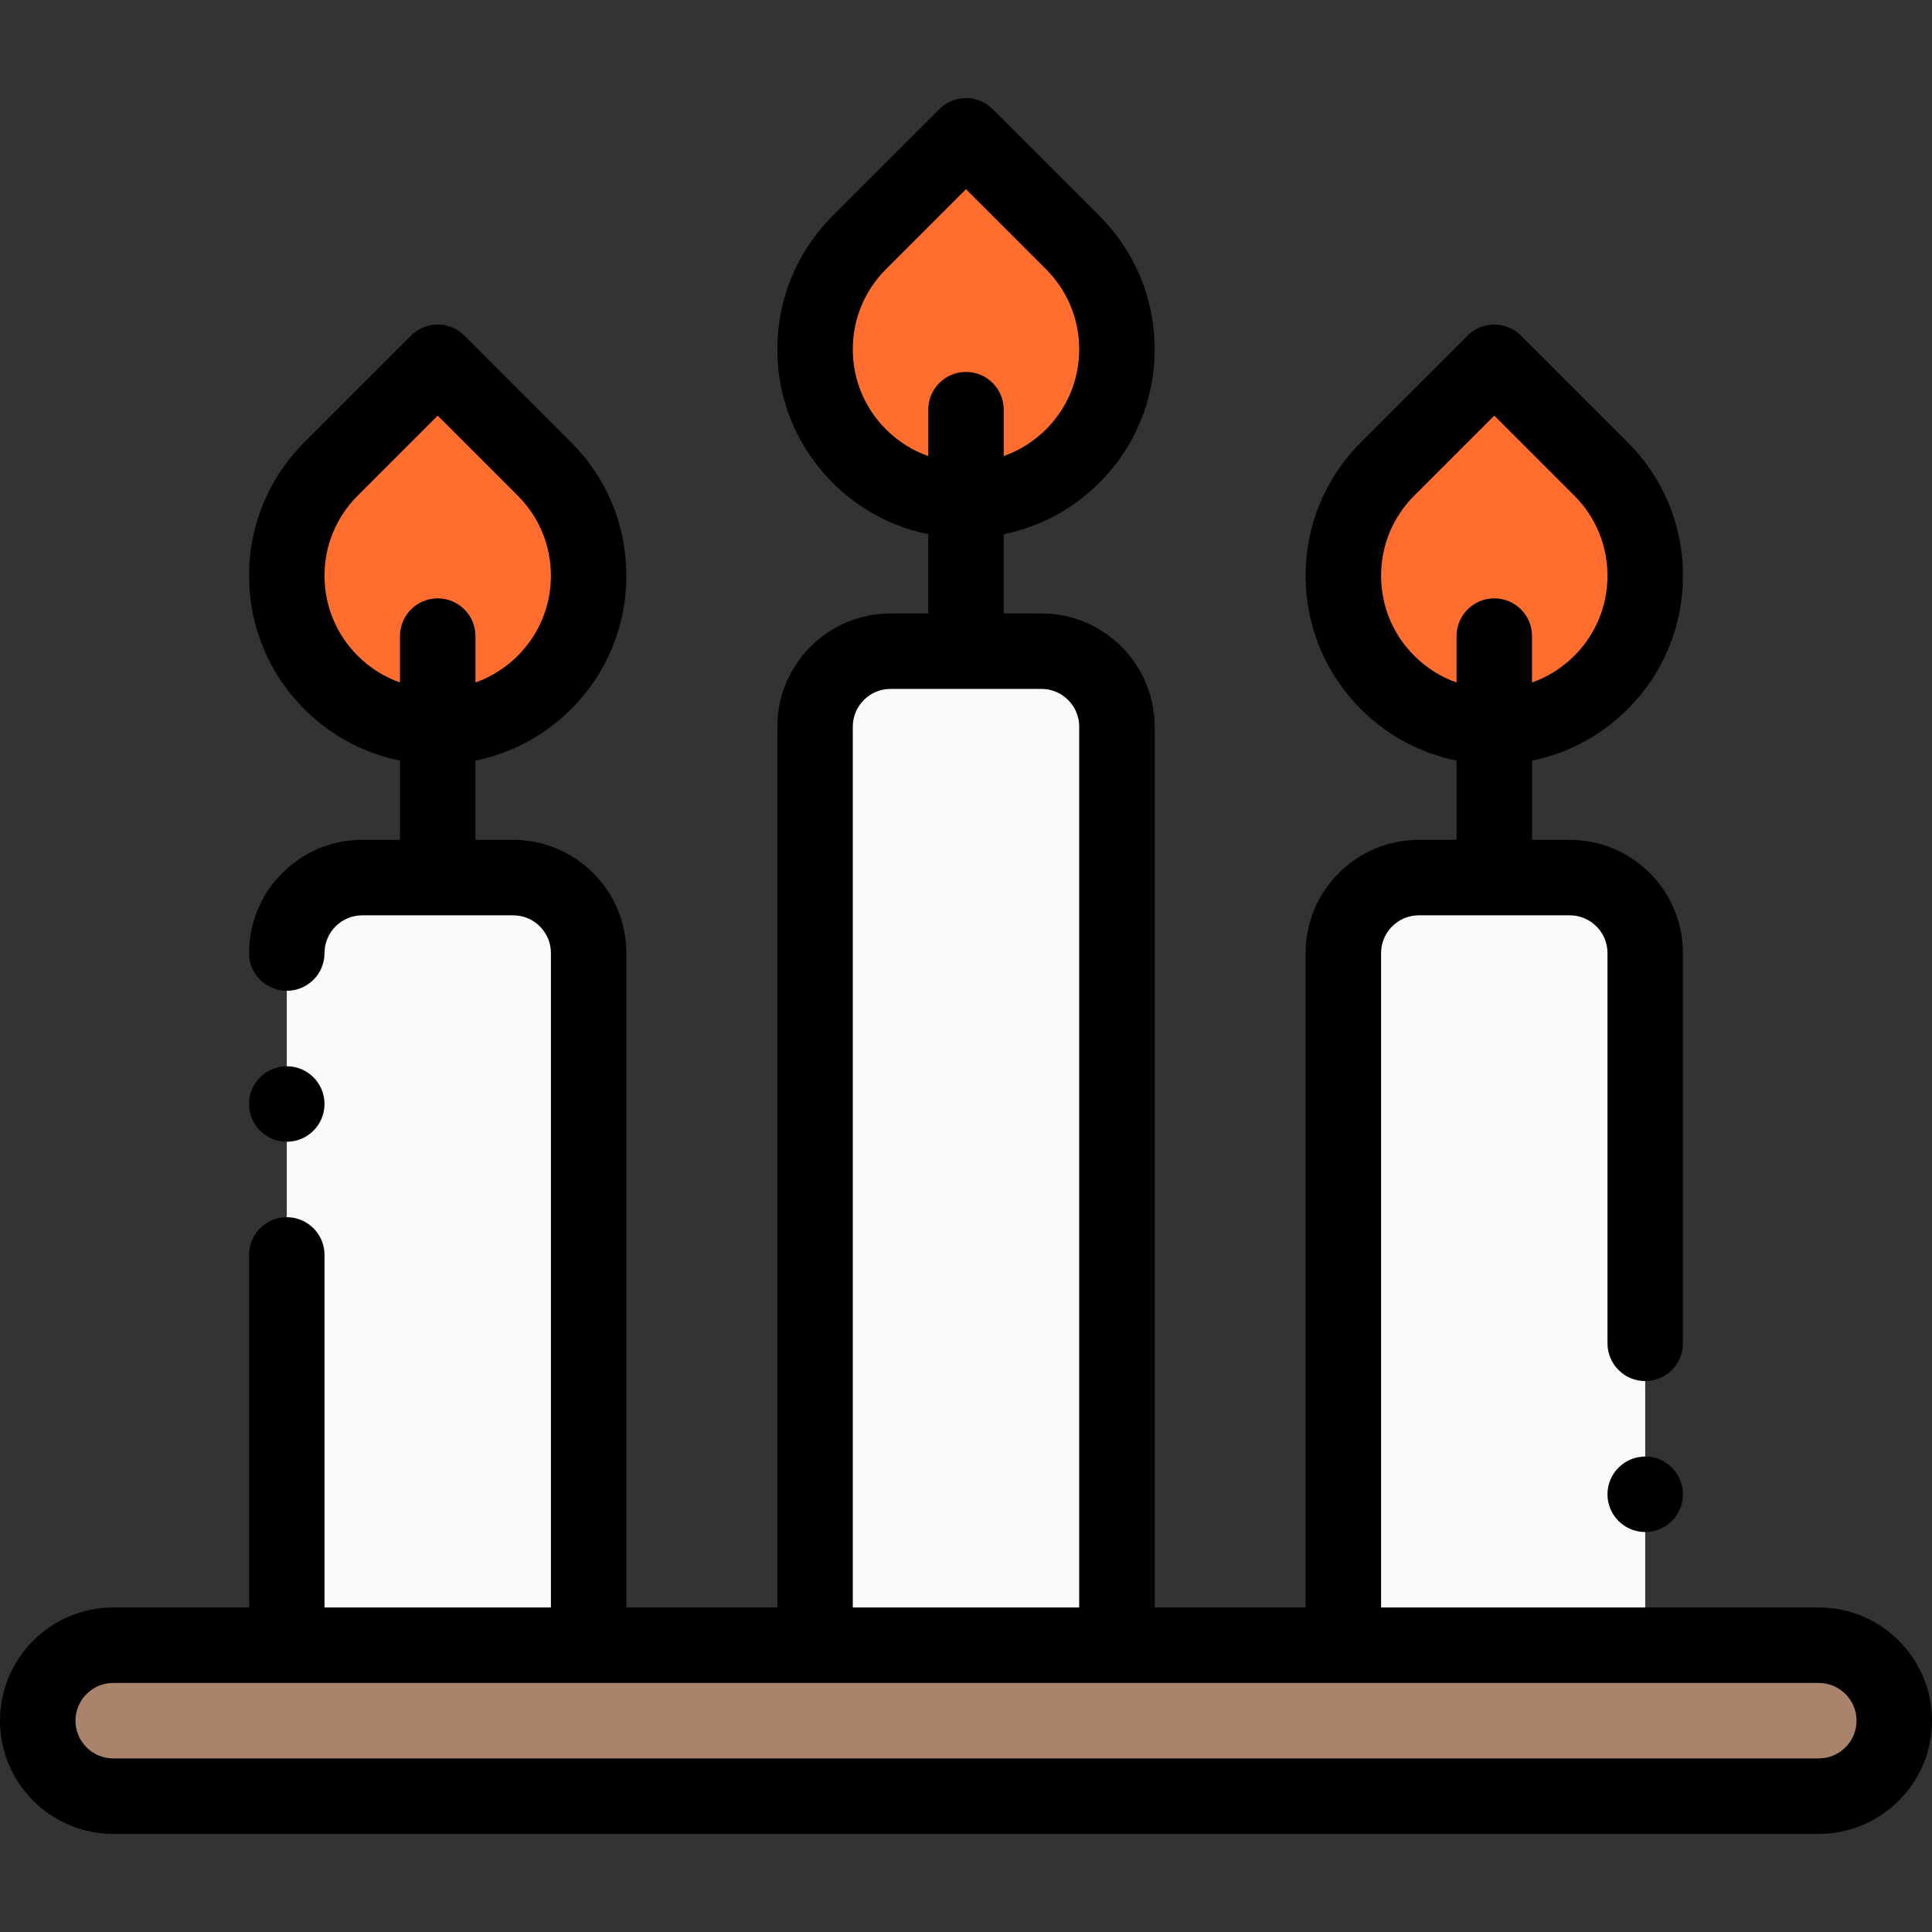 <?xml version="1.0" encoding="UTF-8"?> <!-- Generator: Adobe Illustrator 21.0.0, SVG Export Plug-In . SVG Version: 6.00 Build 0) --> <svg xmlns="http://www.w3.org/2000/svg" xmlns:xlink="http://www.w3.org/1999/xlink" id="Capa_1" x="0px" y="0px" viewBox="0 0 512 512" style="enable-background:new 0 0 512 512;" xml:space="preserve" width="512" height="512"><rect x="0" y="0" width="512" height="512" fill="#333333" stroke="none"/> <g> <g> <path style="fill-rule:evenodd;clip-rule:evenodd;fill:#FF6D2F;" d="M144.283,180.852c15.621-15.621,15.621-40.946,0-56.567 l-28.284-28.284l-28.284,28.284c-15.621,15.621-15.621,40.946,0,56.567c7.81,7.811,18.047,11.716,28.284,11.716 C126.236,192.568,136.472,188.663,144.283,180.852z"></path> <path style="fill-rule:evenodd;clip-rule:evenodd;fill:#FF6D2F;" d="M227.716,64.283c-15.621,15.621-15.621,40.946,0,56.567 c7.81,7.811,18.047,11.716,28.284,11.716c10.236,0,20.473-3.905,28.284-11.716c15.621-15.621,15.621-40.946,0-56.567L256,35.999 L227.716,64.283z"></path> <path style="fill-rule:evenodd;clip-rule:evenodd;fill:#FF6D2F;" d="M367.718,124.285c-15.621,15.621-15.621,40.946,0,56.567 c7.81,7.811,18.047,11.716,28.284,11.716c10.237,0,20.473-3.905,28.283-11.716c15.621-15.621,15.621-40.946,0-56.567 l-28.283-28.284L367.718,124.285z"></path> <path style="fill-rule:evenodd;clip-rule:evenodd;fill:#F9F9F9;" d="M396.002,232.569l-20,0.001c-11,0-20,9.001-20,20V436h80 V252.57c0-10.999-9-20-20-20L396.002,232.569z"></path> <path style="fill-rule:evenodd;clip-rule:evenodd;fill:#F9F9F9;" d="M296,436V192.568c0-11-9-20-20-20l-20-0.001l-20,0.001 c-11,0-20,9.001-20,20V436H296z"></path> <path style="fill-rule:evenodd;clip-rule:evenodd;fill:#F9F9F9;" d="M155.999,436V252.57c0-10.999-9-20-19.999-20l-20-0.001 l-20,0.001c-11,0-20,9.001-20,20V436H155.999z"></path> <path style="fill-rule:evenodd;clip-rule:evenodd;fill:#AA836D;" d="M216,436h-60.001h-80H30c-11,0-20,8.999-20,20s9,20,20,20 h451.999c11,0,20-9,20-20s-9-20-20-20h-45.998h-80H296H216z"></path> </g> <g> <path d="M482,426H366.002V252.57c0-5.514,4.486-10,10-10h40c5.514,0,10,4.486,10,10V356c0,5.522,4.477,10,10,10s10-4.478,10-10 V252.57c0-16.542-13.458-30-30-30h-10v-21c9.542-1.927,18.314-6.606,25.354-13.646c9.444-9.443,14.645-21.999,14.645-35.354 s-5.201-25.911-14.644-35.354L403.073,88.93c-1.875-1.875-4.419-2.929-7.071-2.929s-5.196,1.054-7.071,2.929l-28.284,28.284 c-9.444,9.443-14.645,21.999-14.645,35.354s5.201,25.911,14.644,35.354c7.041,7.041,15.813,11.719,25.355,13.646v21h-10 c-16.542,0-30,13.458-30,30V426H306V192.568c0-16.542-13.458-30-30-30h-10c0,0,0-0.001,0-0.001v-20.999 c9.542-1.927,18.314-6.606,25.354-13.646c9.444-9.443,14.645-21.999,14.645-35.354s-5.201-25.911-14.645-35.355l-28.283-28.283 c-3.906-3.905-10.237-3.904-14.142,0l-28.285,28.283c-9.443,9.444-14.644,22-14.644,35.355s5.201,25.911,14.644,35.354 c7.041,7.041,15.813,11.719,25.355,13.646v20.999c0,0,0,0.001,0,0.001l-10.001,0c-16.542,0-30,13.458-30,30V426h-40.001V252.57 c0-16.542-13.458-30-30-30h-10v-21c9.542-1.927,18.314-6.606,25.355-13.646c9.444-9.443,14.645-21.999,14.645-35.354 s-5.201-25.911-14.644-35.354L123.07,88.93c-1.875-1.875-4.419-2.929-7.071-2.929s-5.196,1.054-7.071,2.929l-28.283,28.284 C71.201,126.657,66,139.213,66,152.569s5.201,25.911,14.645,35.354h0c7.041,7.041,15.813,11.719,25.355,13.646v21h-10 c-16.542,0-30,13.458-30,30c0,5.522,4.477,10,10,10s10-4.478,10-10c0-5.514,4.486-10,10-10h40c5.514,0,10,4.486,10,10V426h-60 V332.57c0-5.522-4.477-10-10-10s-10,4.478-10,10V426H30c-16.542,0-30,13.458-30,30s13.458,30,30,30h452c16.542,0,30-13.458,30-30 S498.542,426,482,426z M374.789,173.78L374.789,173.78c-5.667-5.666-8.787-13.199-8.787-21.212s3.12-15.546,8.787-21.212 l21.213-21.213l21.213,21.213c5.666,5.666,8.786,13.199,8.786,21.212s-3.12,15.546-8.787,21.212 c-3.219,3.219-7.042,5.614-11.212,7.084V168.57c0-5.522-4.477-10-10-10s-10,4.478-10,10v12.296 C381.831,179.395,378.008,177,374.789,173.78z M234.787,113.779L234.787,113.779c-5.667-5.666-8.787-13.199-8.787-21.212 c0-8.014,3.121-15.547,8.786-21.213L256,50.141l21.212,21.213c5.666,5.666,8.787,13.199,8.787,21.213 c0,8.013-3.12,15.546-8.787,21.212c-3.219,3.219-7.042,5.614-11.212,7.084v-12.296c0-5.522-4.477-10-10-10s-10,4.478-10,10v12.297 C241.83,119.393,238.006,116.998,234.787,113.779z M94.787,173.78C94.787,173.78,94.787,173.78,94.787,173.78 C89.12,168.114,86,160.581,86,152.569s3.12-15.546,8.787-21.212l21.212-21.213l21.213,21.213 c5.666,5.666,8.786,13.199,8.786,21.212s-3.12,15.546-8.787,21.212c-3.219,3.219-7.042,5.614-11.213,7.085V168.57 c0-5.522-4.477-10-10-10s-10,4.478-10,10v12.295C101.829,179.394,98.006,177,94.787,173.78z M226,192.568c0-5.514,4.486-10,10-10 h40c5.514,0,10,4.486,10,10V426h-60V192.568z M482,466H30c-5.514,0-10-4.486-10-10s4.486-10,10-10h452c5.514,0,10,4.486,10,10 S487.514,466,482,466z"></path> <path d="M75.999,302.573c5.523,0,10-4.478,10-10v-0.007c0-5.522-4.477-9.996-10-9.996s-10,4.48-10,10.003 S70.476,302.573,75.999,302.573z"></path> <path d="M436.002,386c-5.523,0-10,4.481-10,10.004s4.477,10,10,10s10-4.478,10-10v-0.008C446.002,390.474,441.525,386,436.002,386 z"></path> </g> </g> </svg> 